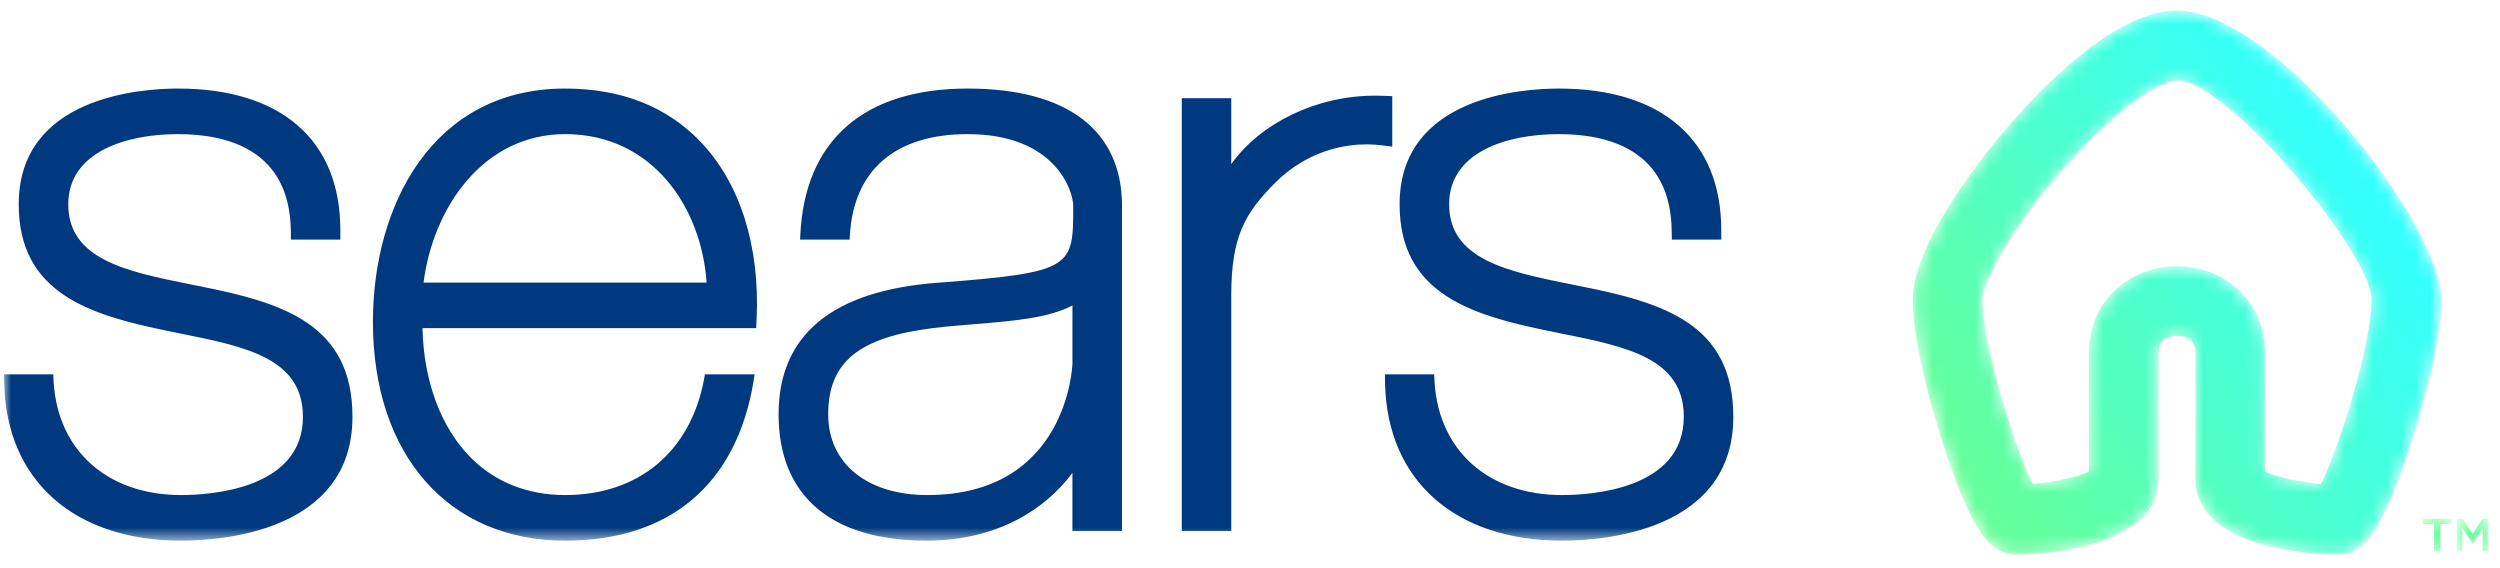<?xml version="1.0" encoding="UTF-8"?>
<svg width="176px" height="40px" viewBox="0 0 176 40" version="1.1" xmlns="http://www.w3.org/2000/svg" xmlns:xlink="http://www.w3.org/1999/xlink">
    <title>Sears Logo 2020</title>
    <defs>
        <polygon id="path-1" points="0.263 0.461 2.331 0.461 2.331 2.726 0.263 2.726"></polygon>
        <polygon id="path-3" points="2.675 0.461 4.901 0.461 4.901 2.726 2.675 2.726"></polygon>
        <path d="M6.822,8.693 C5.7,9.992 0.104,16.685 0.104,20.881 L0.104,20.881 C0.104,24.246 1.739,29.534 2.24,31.073 L2.24,31.073 C4.378,37.649 5.674,38.851 7.457,38.851 L7.457,38.851 C7.862,38.851 17.405,38.791 17.405,33.517 L17.405,33.517 L17.405,24.628 C17.405,23.66 18.111,23.457 18.702,23.457 L18.702,23.457 C19.294,23.457 20,23.66 20,24.628 L20,24.628 L20,33.517 C20,38.791 29.542,38.851 29.947,38.851 L29.947,38.851 C31.723,38.851 33.017,37.649 35.159,31.076 L35.159,31.076 C35.661,29.532 37.301,24.24 37.301,20.881 L37.301,20.881 C37.301,15.546 25.56,0.551 18.702,0.551 L18.702,0.551 C14.484,0.551 9.448,5.653 6.822,8.693 M5.006,20.881 C5.006,19.796 6.926,16.072 10.531,11.898 L10.531,11.898 C14.586,7.203 17.695,5.453 18.702,5.453 L18.702,5.453 C22.223,5.453 32.399,17.656 32.399,20.881 L32.399,20.881 C32.399,24.121 30.076,31.401 28.839,33.887 L28.839,33.887 C27.43,33.749 25.655,33.4 24.902,32.994 L24.902,32.994 L24.902,24.628 C24.902,21.166 22.237,18.555 18.702,18.555 L18.702,18.555 C15.168,18.555 12.503,21.166 12.503,24.628 L12.503,24.628 L12.503,32.992 C11.748,33.4 9.97,33.75 8.56,33.888 L8.56,33.888 C7.326,31.413 5.006,24.131 5.006,20.881" id="path-5"></path>
        <linearGradient x1="9.584%" y1="88.018%" x2="87.816%" y2="31.615%" id="linearGradient-7">
            <stop stop-color="#66FF99" offset="0%"></stop>
            <stop stop-color="#33FFFF" offset="100%"></stop>
        </linearGradient>
        <path d="M0,4.588 C62.327,-0.717 103.879,-0.717 124.655,4.588 C145.431,9.893 145.431,20.502 124.655,36.417 L0,36.417 L0,4.588 Z" id="path-8"></path>
    </defs>
    <g id="NEW-Sears-Logo---Moments" stroke="none" stroke-width="1" fill="none" fill-rule="evenodd">
        <g id="NEW-Product-Options-Header---1024" transform="translate(-16, -21)">
            <g id="NEW-Sears-Logo-12-2019---PO-Header" transform="translate(16, 21)">
                <g id="TradeMark" transform="translate(170.282, 36.063)">
                    <mask id="mask-2" fill="white">
                        <use href="#path-1"></use>
                    </mask>
                    <g id="Clip-12"></g>
                    <polygon id="Fill-11" fill="#66FF99" mask="url(#mask-2)" points="1.072 0.83 0.263 0.83 0.263 0.461 2.331 0.461 2.331 0.83 1.524 0.83 1.524 2.727 1.072 2.727"></polygon>
                    <mask id="mask-4" fill="white">
                        <use href="#path-3"></use>
                    </mask>
                    <g id="Clip-15"></g>
                    <polygon id="Fill-14" fill="#66FF99" mask="url(#mask-4)" points="2.675 0.461 3.098 0.461 3.788 1.532 4.477 0.461 4.901 0.461 4.901 2.727 4.503 2.727 4.503 1.102 3.788 2.169 3.775 2.169 3.066 1.108 3.066 2.727 2.675 2.727"></polygon>
                </g>
                <g id="NEW-Sears-ICON-12-2019" transform="translate(134.557, 0.194)">
                    <mask id="mask-6" fill="white">
                        <use href="#path-5"></use>
                    </mask>
                    <g id="Clip-9"></g>
                    <path d="M6.822,8.693 C5.7,9.992 0.104,16.685 0.104,20.881 L0.104,20.881 C0.104,24.246 1.739,29.534 2.24,31.073 L2.24,31.073 C4.378,37.649 5.674,38.851 7.457,38.851 L7.457,38.851 C7.862,38.851 17.405,38.791 17.405,33.517 L17.405,33.517 L17.405,24.628 C17.405,23.66 18.111,23.457 18.702,23.457 L18.702,23.457 C19.294,23.457 20,23.66 20,24.628 L20,24.628 L20,33.517 C20,38.791 29.542,38.851 29.947,38.851 L29.947,38.851 C31.723,38.851 33.017,37.649 35.159,31.076 L35.159,31.076 C35.661,29.532 37.301,24.24 37.301,20.881 L37.301,20.881 C37.301,15.546 25.56,0.551 18.702,0.551 L18.702,0.551 C14.484,0.551 9.448,5.653 6.822,8.693 M5.006,20.881 C5.006,19.796 6.926,16.072 10.531,11.898 L10.531,11.898 C14.586,7.203 17.695,5.453 18.702,5.453 L18.702,5.453 C22.223,5.453 32.399,17.656 32.399,20.881 L32.399,20.881 C32.399,24.121 30.076,31.401 28.839,33.887 L28.839,33.887 C27.43,33.749 25.655,33.4 24.902,32.994 L24.902,32.994 L24.902,24.628 C24.902,21.166 22.237,18.555 18.702,18.555 L18.702,18.555 C15.168,18.555 12.503,21.166 12.503,24.628 L12.503,24.628 L12.503,32.992 C11.748,33.4 9.97,33.75 8.56,33.888 L8.56,33.888 C7.326,31.413 5.006,24.131 5.006,20.881" id="Fill-8" fill="url(#linearGradient-7)" mask="url(#mask-6)"></path>
                </g>
                <g id="Sears-Word-Mark">
                    <mask id="mask-9" fill="white">
                        <use href="#path-8"></use>
                    </mask>
                    <path d="M75.218,19.855 C73.538,20.751 71.02,20.953 68.381,21.17 C67.407,21.248 66.397,21.329 65.422,21.449 C60.167,22.094 58.024,23.855 58.024,27.529 C58.024,30.983 60.761,33.206 65.005,33.206 C74.902,33.206 75.215,24.046 75.218,23.95 L75.218,19.855 Z M67.837,4.588 C74.847,4.588 78.707,7.522 78.707,12.85 L78.707,35.736 L75.215,35.736 L75.215,31.641 C73.379,34.142 69.986,36.417 64.945,36.417 C58.229,36.417 54.53,33.259 54.53,27.529 C54.53,21.905 58.343,18.778 65.864,18.25 C75.273,17.53 75.273,17.179 75.273,12.85 C75.273,11.784 74.012,7.796 67.837,7.796 C62.75,7.796 59.809,10.327 59.549,14.93 L59.532,15.221 L56.046,15.221 L56.059,14.93 C56.354,8.239 60.535,4.588 67.837,4.588 L67.837,4.588 Z M29.536,18.249 L49.464,18.249 C49.102,12.955 45.655,7.796 39.505,7.796 C33.754,7.796 30.211,12.951 29.536,18.249 L29.536,18.249 Z M49.343,24.708 L52.842,24.708 L52.76,25.237 C51.55,32.475 46.849,36.417 39.505,36.417 C31.284,36.417 25.972,30.369 25.972,21.01 C25.972,12.839 30.156,4.588 39.505,4.588 C43.457,4.588 46.67,5.854 49.053,8.352 C51.83,11.268 53.223,15.694 52.983,20.817 L52.951,21.455 L29.463,21.455 C29.536,25.138 30.743,28.425 32.824,30.533 C34.541,32.285 36.855,33.206 39.505,33.206 C44.659,33.206 48.312,30.173 49.278,25.082 L49.343,24.708 L49.343,24.708 Z M82.914,35.736 L86.399,35.736 L86.399,19.144 C86.399,15.014 87.356,13.364 89.488,11.223 C91.845,8.868 94.536,8.517 95.928,8.517 C96.285,8.517 96.643,8.54 97.06,8.592 L97.734,8.674 L97.734,5.123 L97.091,5.098 C96.901,5.091 96.705,5.088 96.516,5.088 C92.364,5.088 88.428,7.05 86.399,9.905 L86.399,5.269 L82.914,5.269 L82.914,35.736 L82.914,35.736 Z M109.688,36.417 C112.513,36.417 121.743,35.791 121.743,27.697 C121.743,21.15 116.83,19.652 110.896,18.487 L110.261,18.358 C105.875,17.47 101.737,16.632 101.737,12.739 C101.737,9.092 105.725,7.796 109.458,7.796 C113.053,7.796 117.344,8.97 117.405,14.623 L117.414,15.221 L120.894,15.221 L120.894,14.552 C120.894,8.22 116.725,4.588 109.458,4.588 C106.832,4.588 98.25,5.176 98.25,12.739 C98.25,19.009 103.25,20.54 108.819,21.666 L109.593,21.825 C114.243,22.759 118.257,23.573 118.257,27.697 C118.257,32.814 111.698,33.206 109.688,33.206 C104.543,33.206 101.02,30.12 100.713,25.275 L100.681,24.708 L97.217,24.708 L97.226,25.392 C97.397,32.195 102.174,36.417 109.688,36.417 L109.688,36.417 Z M12.47,36.417 C4.958,36.417 0.186,32.195 0.015,25.392 L-0,24.708 L3.466,24.708 L3.497,25.275 C3.803,30.12 7.326,33.206 12.47,33.206 C14.481,33.206 21.044,32.814 21.044,27.697 C21.044,23.573 17.027,22.759 12.378,21.825 L11.603,21.666 C6.037,20.54 1.036,19.009 1.036,12.739 C1.036,5.176 9.617,4.588 12.247,4.588 C19.513,4.588 23.678,8.22 23.678,14.552 L23.678,15.221 L20.2,15.221 L20.193,14.623 C20.131,8.97 15.836,7.796 12.247,7.796 C8.513,7.796 4.524,9.092 4.524,12.739 C4.524,16.632 8.663,17.47 13.046,18.358 L13.684,18.487 C19.615,19.652 24.531,21.15 24.531,27.697 C24.531,35.791 15.302,36.417 12.47,36.417 L12.47,36.417 Z" id="Fill-4" fill="#003980" mask="url(#mask-9)" transform="translate(0.282, 1.646)"></path>
                </g>
            </g>
        </g>
    </g>
</svg>